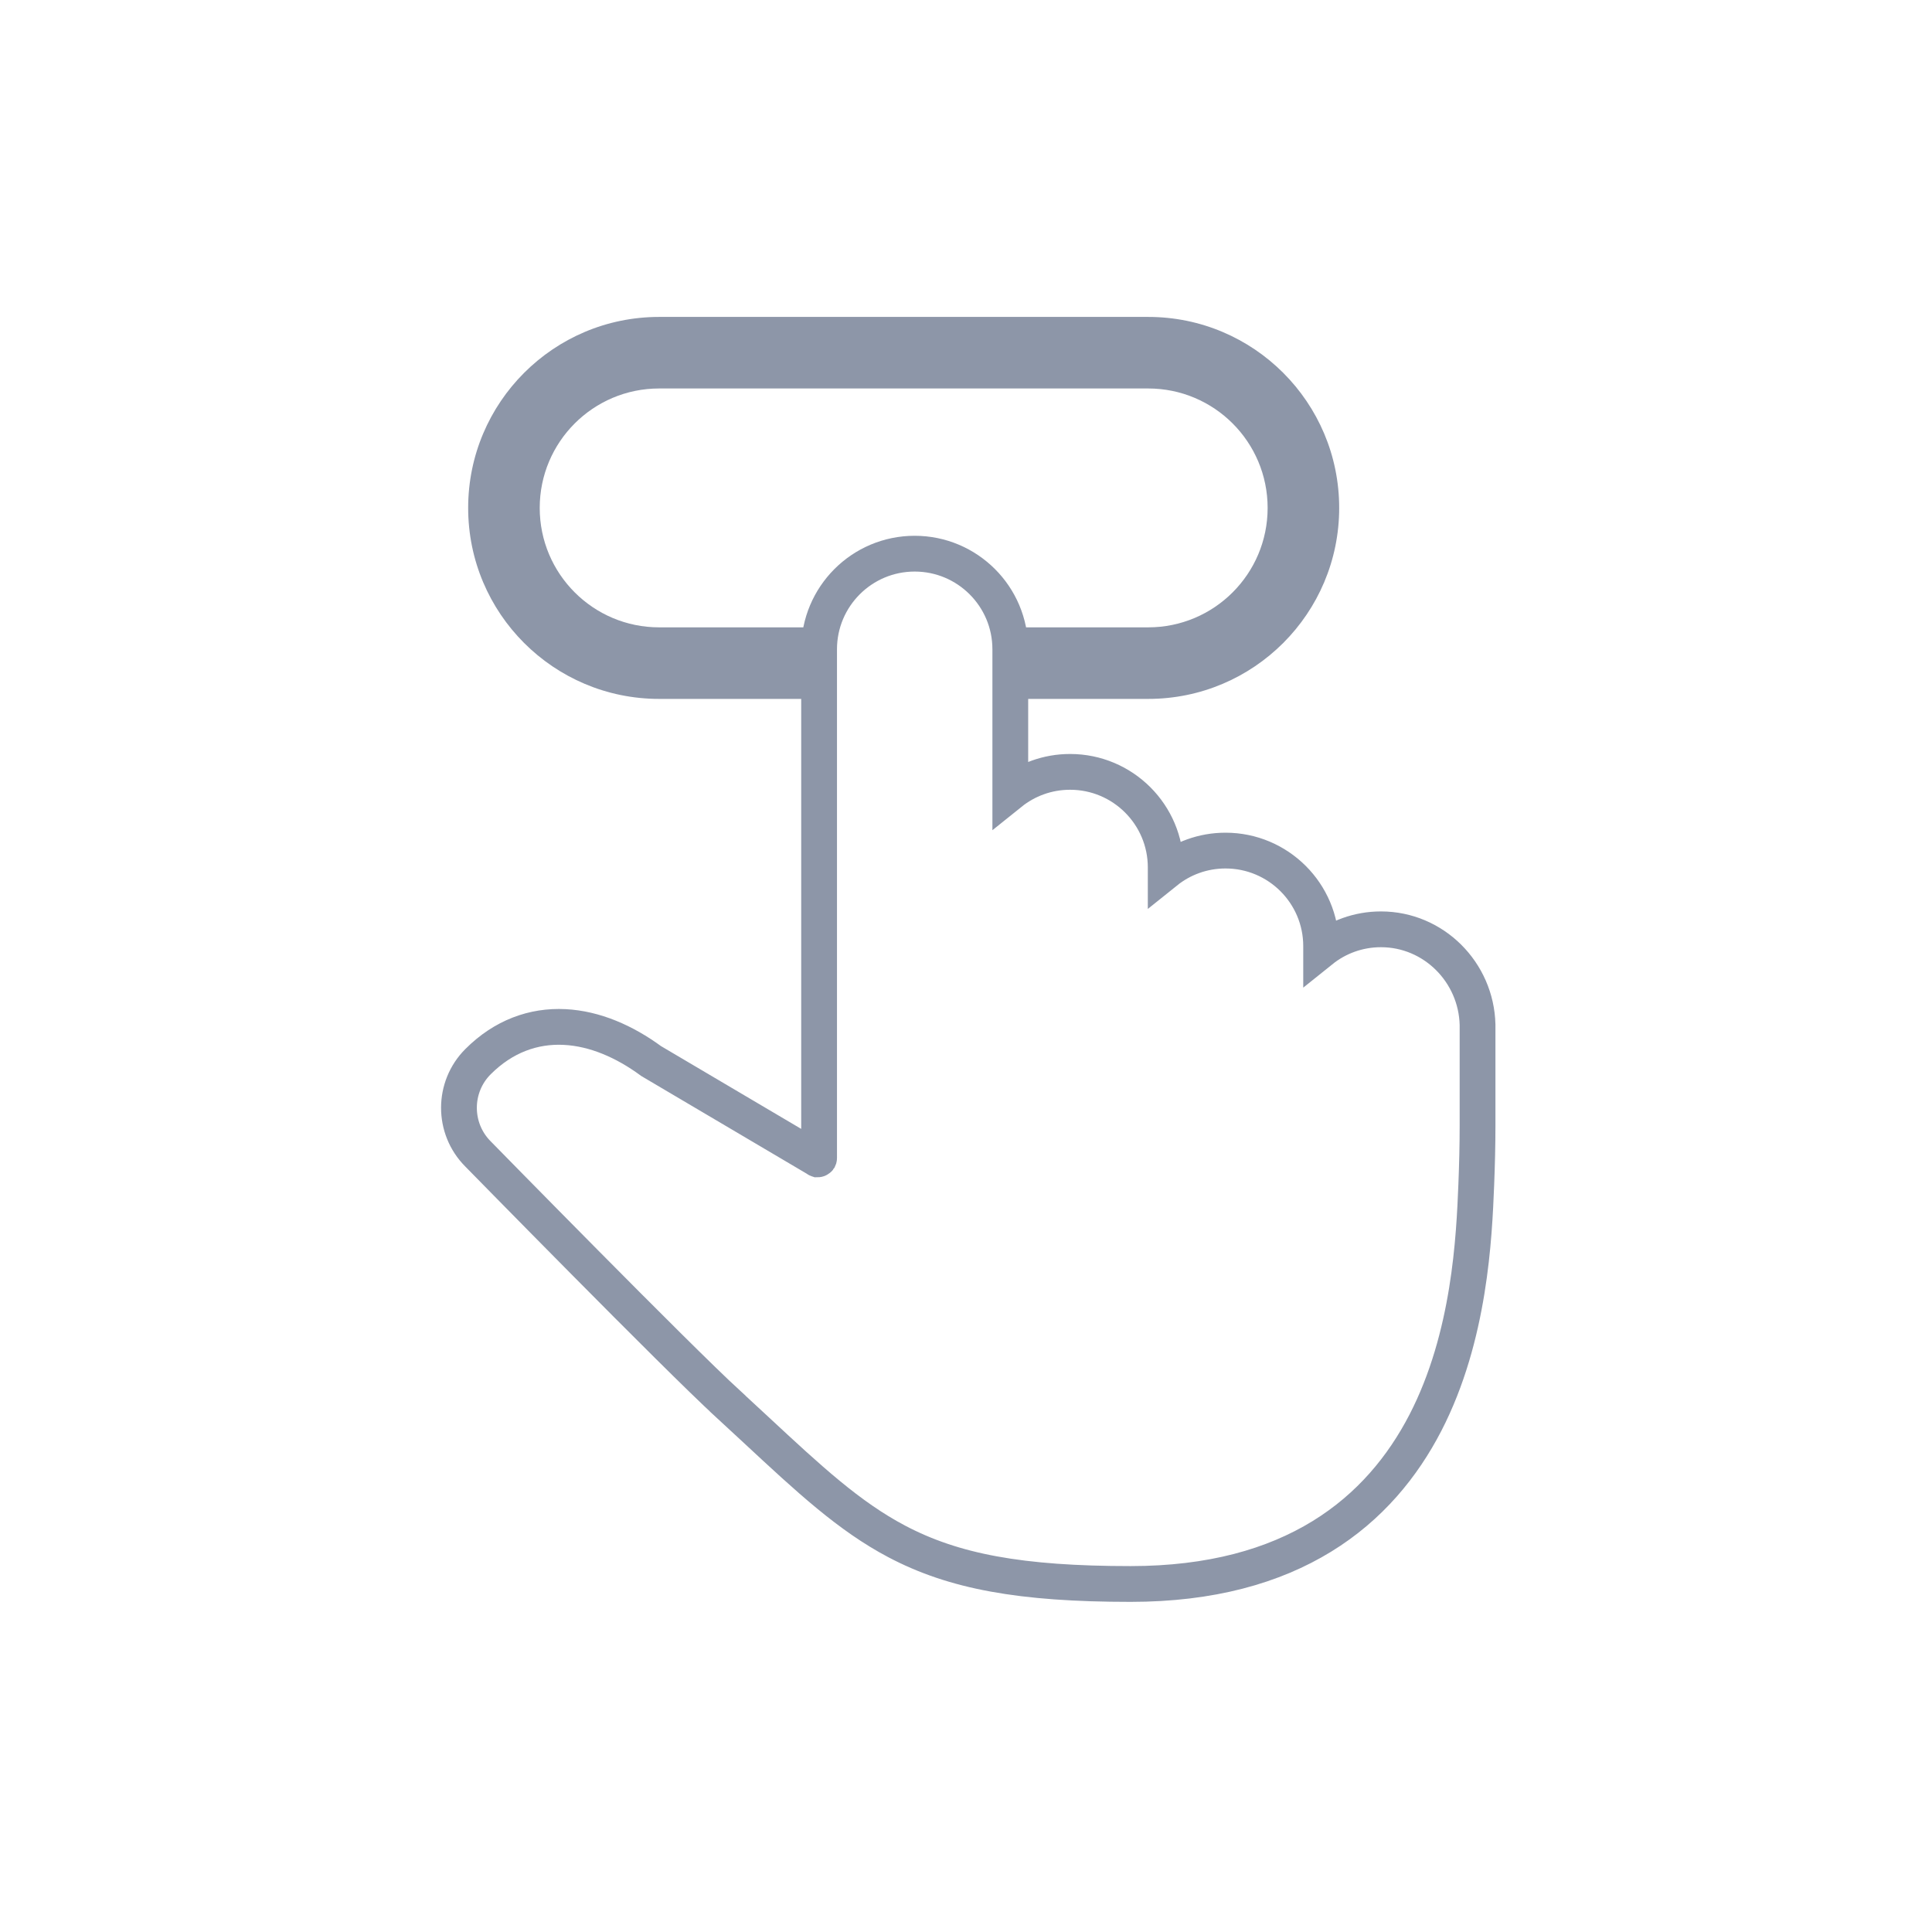 <svg width="81" height="81" viewBox="0 0 81 81" fill="none" xmlns="http://www.w3.org/2000/svg">
<mask id="path-1-outside-1_124_6058" maskUnits="userSpaceOnUse" x="19.128" y="12.787" width="38" height="17" fill="black">
<rect fill="white" x="19.128" y="12.787" width="38" height="17"/>
<path d="M34.434 27.802H27.635C24.041 27.802 21.128 24.889 21.128 21.295C21.128 17.701 24.041 14.787 27.635 14.787H48.139C51.733 14.787 54.646 17.701 54.646 21.295C54.646 24.889 51.733 27.802 48.139 27.802H42.419"/>
</mask>
<path d="M34.434 26.302H27.635V29.302H34.434V26.302ZM27.635 26.302C24.87 26.302 22.628 24.06 22.628 21.295H19.628C19.628 25.717 23.213 29.302 27.635 29.302V26.302ZM22.628 21.295C22.628 18.529 24.87 16.287 27.635 16.287V13.287C23.213 13.287 19.628 16.872 19.628 21.295H22.628ZM27.635 16.287H48.139V13.287H27.635V16.287ZM48.139 16.287C50.904 16.287 53.146 18.529 53.146 21.295H56.146C56.146 16.872 52.561 13.287 48.139 13.287V16.287ZM53.146 21.295C53.146 24.06 50.904 26.302 48.139 26.302V29.302C52.561 29.302 56.146 25.717 56.146 21.295H53.146ZM48.139 26.302H42.419V29.302H48.139V26.302Z" fill="#8D96A8" mask="url(#path-1-outside-1_124_6058)"/>
<path d="M34.253 48.596L34.222 48.573L27.302 44.487C26.185 43.666 24.938 43.121 23.672 43.058C22.369 42.993 21.108 43.444 20.043 44.509C18.976 45.575 18.975 47.311 20.04 48.379C20.04 48.379 28.407 56.925 30.509 58.846L30.509 58.847C30.933 59.237 31.337 59.612 31.724 59.971L31.725 59.972C33.918 62.01 35.596 63.569 37.589 64.621C39.981 65.885 42.782 66.409 47.401 66.409C50.775 66.409 53.393 65.657 55.416 64.416C57.438 63.176 58.818 61.474 59.761 59.649C61.63 56.028 61.804 51.86 61.894 49.654L61.894 49.653C61.926 48.83 61.947 48.013 61.947 47.183V42.971L61.947 42.963C61.895 40.763 60.109 38.962 57.897 38.962C56.946 38.962 56.075 39.292 55.389 39.843V39.669C55.389 37.449 53.587 35.661 51.381 35.661C50.43 35.661 49.559 35.992 48.873 36.543V36.369C48.873 34.149 47.071 32.361 44.865 32.361C43.914 32.361 43.043 32.691 42.357 33.242V27.221C42.357 25.001 40.555 23.213 38.349 23.213C36.129 23.213 34.341 25.015 34.341 27.221V48.552C34.341 48.569 34.337 48.575 34.335 48.579C34.331 48.585 34.323 48.593 34.31 48.6C34.297 48.607 34.285 48.608 34.278 48.608C34.275 48.607 34.267 48.607 34.253 48.596Z" stroke="#8D96A8" stroke-width="1.5" stroke-miterlimit="16"/>
</svg>

